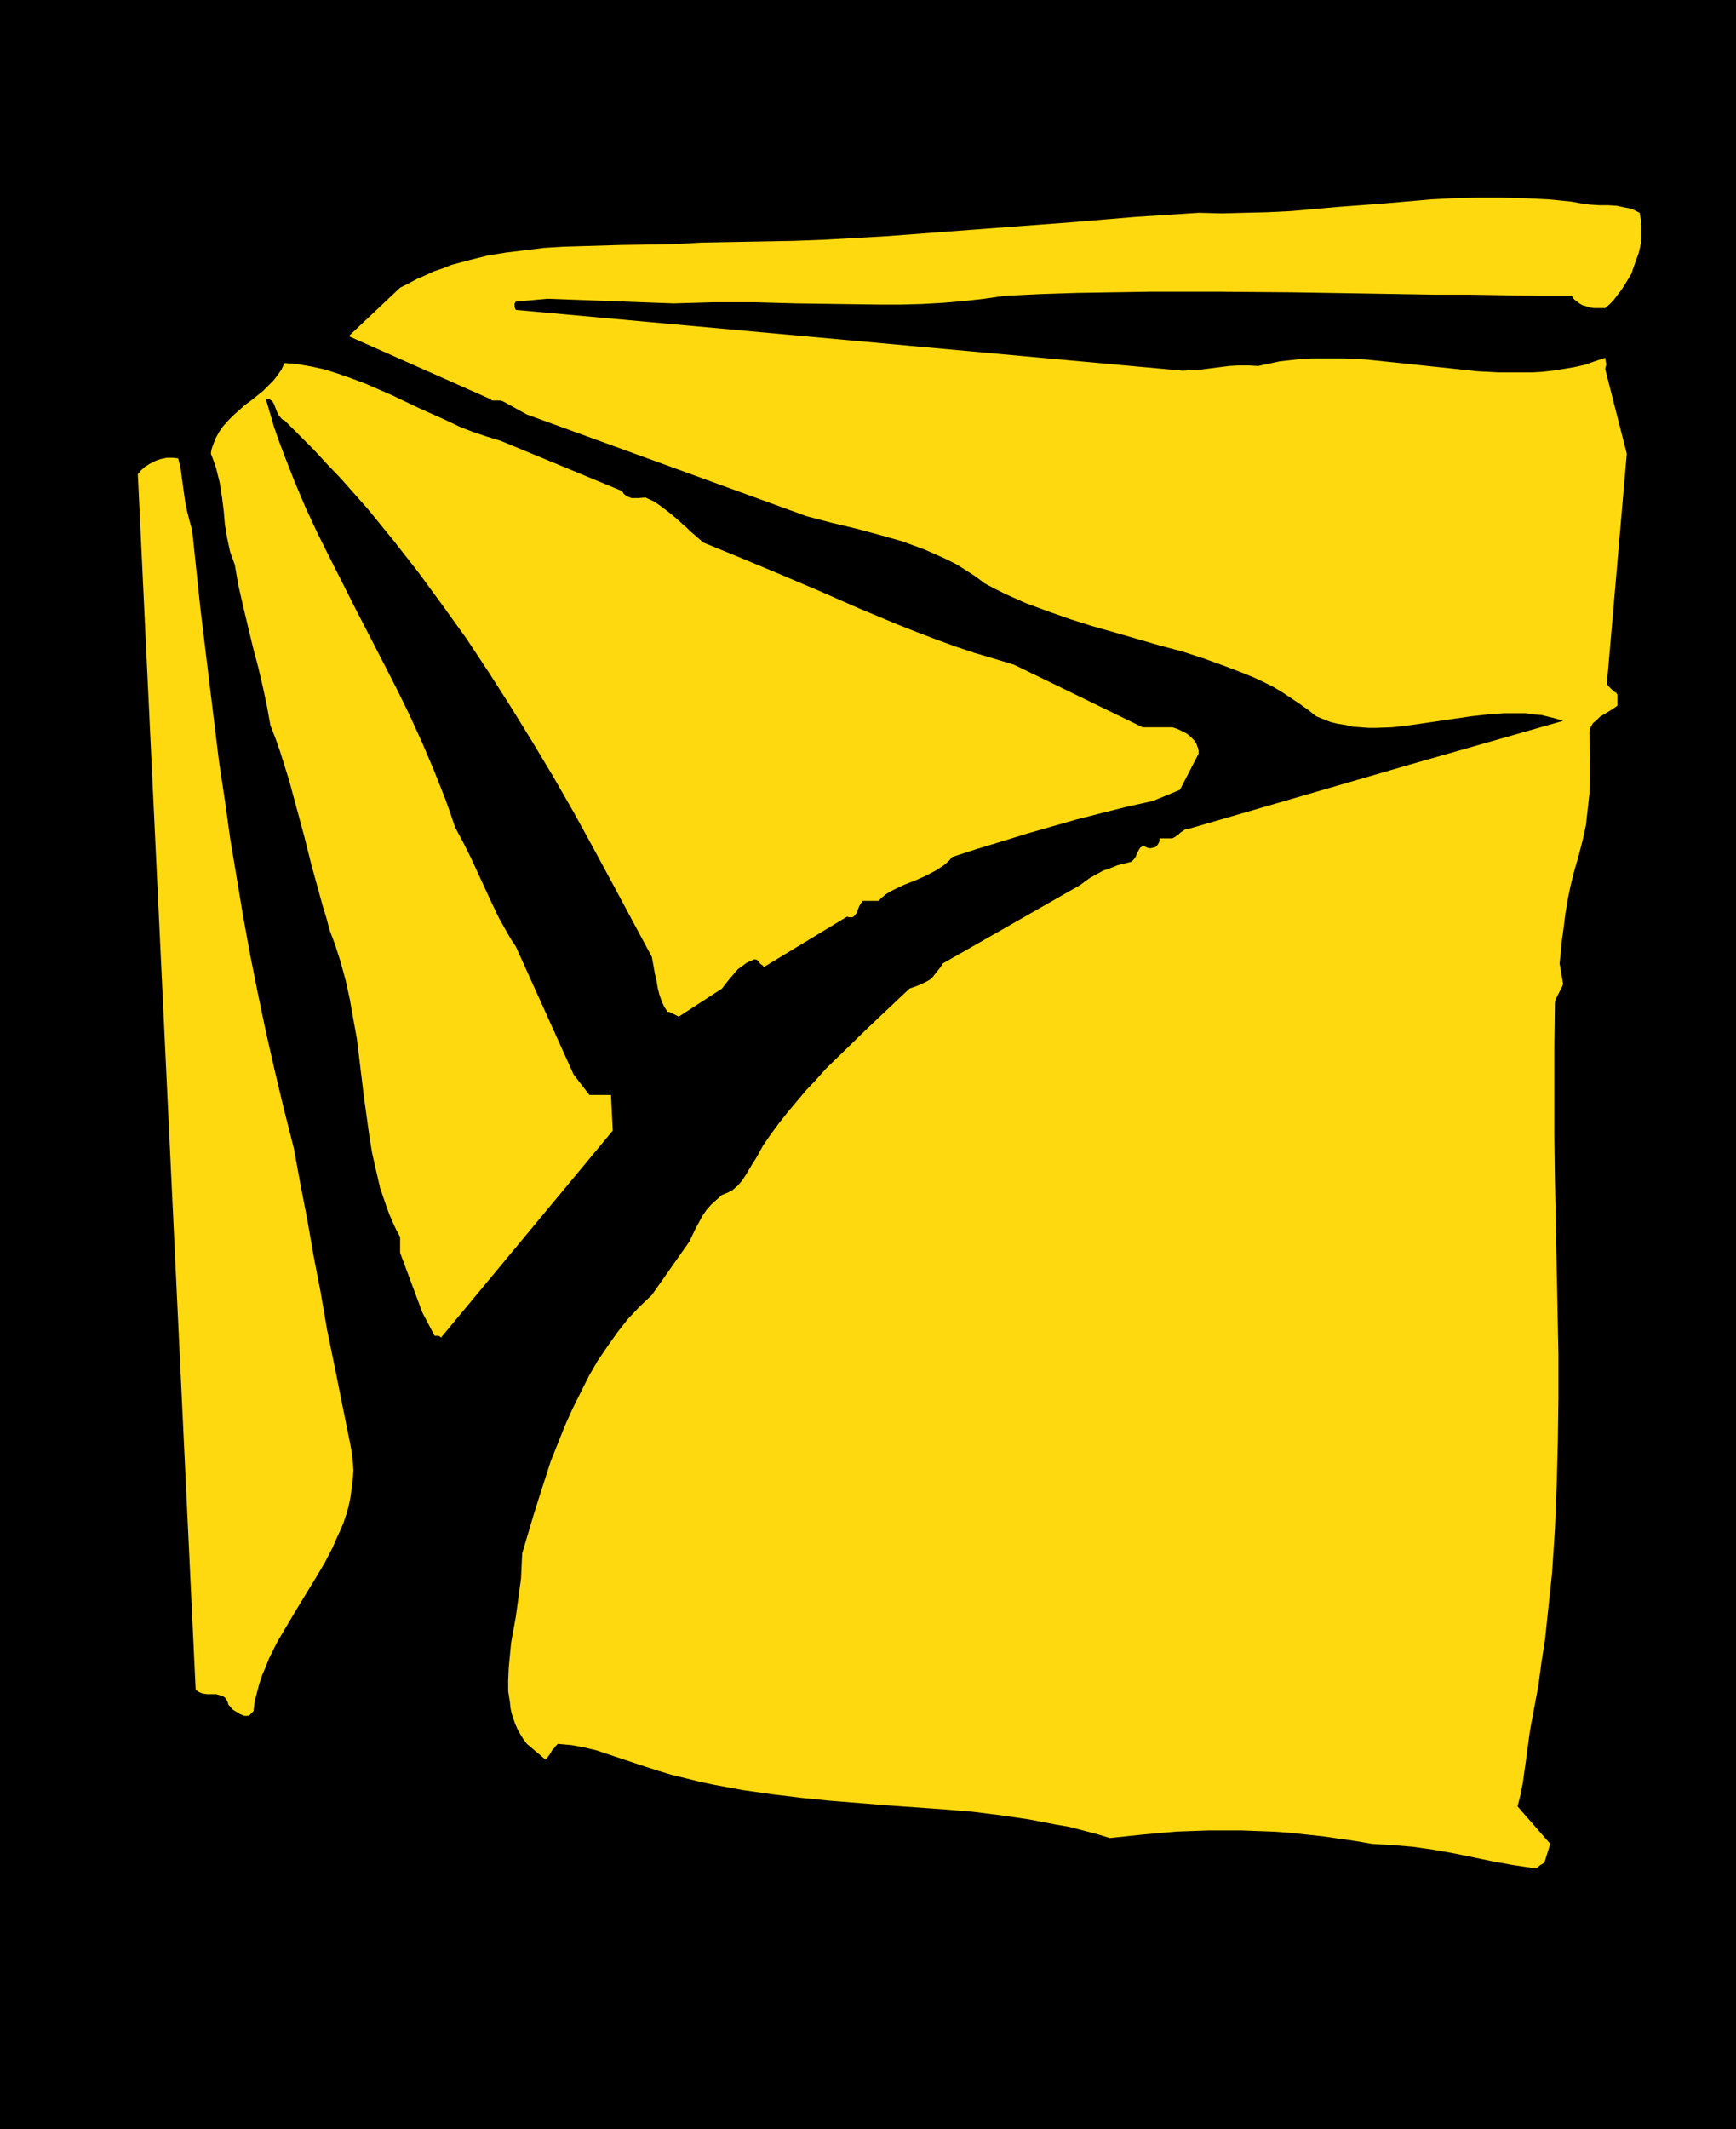 <?xml version="1.0" encoding="UTF-8" standalone="no"?>
<svg
   version="1.0"
   width="127.041mm"
   height="155.711mm"
   id="svg4"
   sodipodi:docname="Sun 083.wmf"
   xmlns:inkscape="http://www.inkscape.org/namespaces/inkscape"
   xmlns:sodipodi="http://sodipodi.sourceforge.net/DTD/sodipodi-0.dtd"
   xmlns="http://www.w3.org/2000/svg"
   xmlns:svg="http://www.w3.org/2000/svg">
  <sodipodi:namedview
     id="namedview4"
     pagecolor="#ffffff"
     bordercolor="#000000"
     borderopacity="0.25"
     inkscape:showpageshadow="2"
     inkscape:pageopacity="0.0"
     inkscape:pagecheckerboard="0"
     inkscape:deskcolor="#d1d1d1"
     inkscape:document-units="mm" />
  <defs
     id="defs1">
    <pattern
       id="WMFhbasepattern"
       patternUnits="userSpaceOnUse"
       width="6"
       height="6"
       x="0"
       y="0" />
  </defs>
  <path
     style="fill:#000000;fill-opacity:1;fill-rule:evenodd;stroke:none"
     d="M 0,0 H 480.155 V 588.515 H 0 Z"
     id="path1" />
  <path
     style="fill:#ffd90f;fill-opacity:1;fill-rule:evenodd;stroke:none"
     d="m 423.609,516.284 0.323,0.162 h 0.323 0.323 l 0.485,-0.162 0.485,-0.323 0.323,-0.323 1.292,-0.808 1.616,-5.171 -9.047,-10.342 0.808,-3.232 0.646,-3.232 0.485,-3.555 0.485,-3.393 0.969,-7.272 0.646,-3.555 0.646,-3.393 1.131,-6.14 0.808,-6.14 0.969,-6.14 0.646,-6.14 0.646,-6.14 0.646,-5.979 0.808,-12.281 0.485,-12.119 0.323,-11.958 0.162,-12.119 v -12.119 l -0.485,-24.239 -0.485,-24.239 -0.162,-12.119 v -12.119 -12.281 l 0.162,-12.281 0.162,-0.808 0.323,-0.646 0.646,-1.293 0.323,-0.646 0.323,-0.485 0.485,-1.293 -0.969,-5.656 0.323,-3.07 0.323,-3.393 0.485,-3.555 0.485,-3.878 0.646,-3.878 0.808,-3.878 0.969,-3.878 1.131,-3.878 1.131,-4.363 0.969,-4.363 0.485,-4.363 0.485,-4.363 0.162,-4.363 v -4.201 l -0.162,-8.564 0.162,-0.646 0.162,-0.646 0.646,-1.131 0.969,-0.808 0.969,-0.97 2.423,-1.454 1.292,-0.808 1.131,-0.808 v -3.07 l -0.162,-0.162 -0.162,-0.323 -0.323,-0.162 -0.485,-0.323 -0.969,-0.97 -0.485,-0.485 -0.323,-0.646 5.493,-63.505 -5.978,-23.431 0.162,-0.646 0.162,-0.646 -0.162,-0.808 -0.162,-0.97 -2.908,0.97 -2.747,0.97 -2.908,0.646 -2.908,0.485 -3.07,0.485 -2.908,0.323 -2.908,0.162 h -3.07 -5.816 l -6.139,-0.323 -5.978,-0.646 -6.139,-0.646 -12.279,-1.293 -6.139,-0.646 -6.139,-0.323 h -5.978 -3.07 l -2.908,0.162 -3.07,0.323 -2.908,0.323 -3.07,0.646 -2.908,0.646 -2.747,-0.162 h -2.747 l -2.585,0.162 -2.585,0.323 -5.008,0.646 -2.585,0.162 -2.585,0.162 -184.501,-16.805 -0.162,-0.323 -0.162,-0.485 V 84.512 84.189 83.866 l 0.323,-0.485 8.724,-0.808 34.897,1.293 v 0 l 5.655,-0.162 5.493,-0.162 h 5.655 5.655 l 11.471,0.323 11.632,0.162 11.632,0.162 h 5.655 l 5.816,-0.162 5.816,-0.323 5.816,-0.485 5.655,-0.646 5.655,-0.808 10.017,-0.485 10.017,-0.323 9.855,-0.162 10.017,-0.162 h 19.872 l 19.71,0.162 19.71,0.323 19.387,0.323 h 9.694 l 19.226,0.323 h 9.37 l 0.323,0.646 0.485,0.485 0.646,0.485 0.646,0.485 0.808,0.485 1.131,0.323 0.969,0.323 1.131,0.162 h 3.07 l 1.131,-0.97 1.131,-1.131 0.969,-1.293 1.131,-1.454 0.969,-1.454 0.969,-1.616 0.969,-1.616 0.646,-1.939 0.646,-1.778 0.646,-1.778 0.485,-1.939 0.323,-1.939 v -1.939 -1.778 l -0.162,-1.939 -0.323,-1.778 -0.969,-0.485 -0.969,-0.485 -1.131,-0.323 -0.969,-0.162 -2.262,-0.485 -2.423,-0.162 h -2.423 l -2.585,-0.162 -2.423,-0.323 -2.585,-0.485 -6.462,-0.646 -6.624,-0.323 -6.462,-0.162 h -6.462 l -6.462,0.162 -6.462,0.323 -12.925,1.131 -12.925,0.97 -12.763,1.131 -6.462,0.323 -6.462,0.162 -6.301,0.162 -6.462,-0.162 -17.448,1.131 -17.287,1.454 -34.412,2.585 -17.125,1.293 -17.125,0.97 -8.563,0.323 -8.563,0.162 -8.724,0.162 -8.563,0.162 -5.493,0.323 -5.493,0.162 -10.824,0.162 -10.825,0.323 -5.331,0.162 -5.331,0.323 -5.17,0.646 -5.331,0.646 -5.008,0.808 -5.17,1.293 -4.847,1.293 -2.423,0.97 -2.423,0.808 -2.423,1.131 -2.262,0.97 -2.423,1.293 -2.262,1.131 -14.217,13.412 38.936,17.29 0.485,0.323 0.323,0.162 h 0.969 1.131 l 0.646,0.162 0.646,0.323 6.139,3.393 77.387,28.117 6.786,1.778 6.785,1.616 6.624,1.778 6.301,1.778 3.07,1.131 3.07,1.131 2.908,1.293 2.908,1.293 2.908,1.454 2.585,1.616 2.747,1.778 2.585,1.939 2.747,1.454 2.908,1.454 2.908,1.293 2.908,1.293 6.139,2.262 5.978,2.101 6.139,1.939 6.301,1.778 6.139,1.778 6.139,1.778 6.139,1.616 5.978,1.939 5.816,2.101 5.493,2.101 2.747,1.131 2.747,1.293 2.585,1.293 2.423,1.454 2.423,1.616 2.423,1.616 2.262,1.616 2.262,1.778 1.939,0.808 2.1,0.808 1.939,0.485 2.1,0.323 2.1,0.485 2.262,0.162 2.1,0.162 h 2.1 l 4.362,-0.162 4.362,-0.485 4.524,-0.646 4.362,-0.646 8.886,-1.293 4.362,-0.485 4.362,-0.323 h 4.201 2.1 l 2.1,0.323 2.1,0.162 1.939,0.485 1.939,0.485 2.1,0.646 -42.49,12.119 -61.231,17.775 h -0.646 l -0.485,0.323 -0.969,0.646 -0.485,0.485 -0.485,0.323 -0.646,0.485 -0.646,0.323 h -3.554 v 0.808 l -0.323,0.646 -0.323,0.485 -0.485,0.485 -0.646,0.162 -0.808,0.162 -0.808,-0.162 -0.969,-0.485 -0.485,0.162 -0.485,0.323 -0.323,0.485 -0.323,0.646 -0.323,0.646 -0.323,0.808 -0.485,0.646 -0.646,0.646 -1.939,0.485 -1.939,0.485 -1.939,0.808 -1.939,0.646 -1.777,0.97 -1.777,0.97 -1.616,1.131 -1.292,0.97 -37.967,21.653 -0.485,0.808 -0.485,0.646 -0.646,0.808 -0.646,0.808 -0.485,0.646 -0.646,0.646 -0.808,0.485 -0.969,0.485 -1.777,0.808 -2.262,0.808 -5.655,5.333 -2.908,2.747 -2.908,2.747 -5.816,5.656 -5.816,5.656 -2.747,3.07 -2.747,2.909 -2.585,3.07 -2.585,3.07 -2.423,3.07 -2.262,3.07 -2.1,3.07 -1.777,3.232 -1.131,1.778 -0.485,0.808 -0.485,0.808 -0.969,1.616 -0.969,1.454 -1.131,1.293 -1.292,1.131 -1.454,0.808 -0.808,0.323 -0.808,0.323 -1.454,1.293 -1.454,1.293 -1.292,1.454 -1.131,1.616 -0.969,1.778 -0.969,1.778 -1.777,3.717 -10.34,14.705 -3.393,3.232 -3.231,3.393 -2.908,3.717 -2.747,3.878 -2.747,4.04 -2.423,4.201 -2.262,4.525 -2.262,4.525 -2.1,4.686 -1.939,4.848 -1.939,4.848 -1.616,5.009 -1.616,5.009 -1.616,5.171 -3.07,10.342 -0.162,3.393 -0.162,3.555 -0.485,3.555 -0.969,7.11 -0.646,3.555 -0.646,3.555 -0.323,3.393 -0.323,3.393 -0.162,3.393 v 3.232 l 0.485,3.07 0.162,1.616 0.323,1.454 0.485,1.454 0.485,1.454 0.646,1.454 0.808,1.454 0.808,1.293 0.969,1.293 5.17,4.363 0.808,-0.97 0.323,-0.485 0.323,-0.485 0.323,-0.646 0.485,-0.485 0.485,-0.646 0.646,-0.646 1.939,0.162 1.777,0.162 3.554,0.646 3.393,0.808 3.393,1.131 3.393,1.131 6.785,2.262 3.554,1.131 3.716,1.131 4.039,0.97 3.877,0.97 3.877,0.808 7.916,1.454 7.916,1.131 7.916,0.97 7.916,0.808 15.994,1.293 15.833,1.131 7.916,0.646 7.755,0.97 7.755,1.131 7.593,1.454 3.716,0.646 3.716,0.97 3.716,0.97 3.716,1.131 9.209,-0.97 9.047,-0.808 9.047,-0.323 h 9.047 l 4.362,0.162 4.524,0.162 4.524,0.323 4.524,0.485 4.524,0.485 4.524,0.646 4.524,0.646 4.685,0.808 2.747,0.162 2.908,0.162 5.655,0.485 5.655,0.808 5.493,0.97 5.493,1.131 5.493,1.131 5.331,0.97 z"
     id="path2" />
  <path
     style="fill:#ffd90f;fill-opacity:1;fill-rule:evenodd;stroke:none"
     d="m 68.824,474.27 1.292,-1.293 0.323,-2.585 0.646,-2.585 0.646,-2.424 0.808,-2.424 0.969,-2.262 0.969,-2.424 2.262,-4.525 2.585,-4.363 2.585,-4.363 5.331,-8.726 2.585,-4.363 2.262,-4.363 0.969,-2.262 0.969,-2.101 0.969,-2.262 0.808,-2.424 0.646,-2.262 0.485,-2.424 0.323,-2.424 0.323,-2.424 0.162,-2.585 -0.162,-2.585 -0.323,-2.585 -0.485,-2.585 -2.1,-10.342 -2.1,-10.503 -2.1,-10.18 -1.777,-10.342 -1.939,-10.019 -1.777,-10.18 -1.939,-10.019 -1.777,-9.695 -2.747,-10.827 -2.585,-10.827 -2.423,-10.665 -2.262,-10.827 -2.1,-10.503 -1.939,-10.665 -1.777,-10.665 -1.777,-10.665 -1.454,-10.503 -1.616,-10.665 -2.585,-21.168 -2.585,-21.33 -2.262,-21.492 -0.808,-2.909 -0.646,-2.585 -0.485,-2.424 -0.323,-2.262 -0.323,-2.424 -0.323,-2.262 -0.323,-2.585 -0.646,-2.424 -1.454,-0.162 H 46.206 l -1.616,0.323 -1.454,0.485 -1.616,0.808 -1.292,0.808 -1.131,0.97 -0.969,1.131 15.994,335.948 0.323,0.323 0.485,0.323 1.131,0.485 1.292,0.162 h 1.131 1.292 l 1.131,0.323 0.646,0.162 0.485,0.323 0.323,0.323 0.323,0.485 0.323,0.646 0.162,0.646 0.485,0.485 0.485,0.646 0.646,0.485 0.808,0.485 0.808,0.485 1.131,0.485 z"
     id="path3" />
  <path
     style="fill:#ffd90f;fill-opacity:1;fill-rule:evenodd;stroke:none"
     d="m 121.978,369.72 47.499,-57.203 -0.485,-9.857 h -5.978 l -4.362,-5.656 -15.994,-35.388 -1.292,-1.939 -1.131,-1.939 -2.262,-4.04 -1.939,-4.04 -1.939,-4.201 -3.877,-8.403 -2.1,-4.201 -2.262,-4.201 -1.292,-3.878 -1.454,-4.04 -3.07,-7.756 -3.231,-7.595 -3.393,-7.433 -3.554,-7.272 -3.716,-7.272 -7.432,-14.382 -7.27,-14.382 -3.554,-7.11 -3.393,-7.272 -3.07,-7.272 -2.908,-7.433 -1.454,-3.878 -1.292,-3.717 -1.131,-3.878 -1.131,-3.878 h 0.646 l 0.323,0.162 0.323,0.162 0.485,0.323 0.485,0.808 0.808,2.101 0.485,0.97 0.646,0.808 0.485,0.485 0.485,0.162 4.039,4.04 4.039,4.04 3.716,4.04 3.877,4.04 3.716,4.201 3.716,4.201 7.109,8.726 6.947,8.888 6.624,9.049 6.624,9.211 6.301,9.534 5.978,9.372 5.978,9.695 5.816,9.695 5.655,9.857 5.493,10.019 5.331,9.857 10.663,19.876 0.808,4.525 0.485,2.101 0.323,1.939 0.485,1.939 0.646,1.778 0.646,1.454 0.969,1.454 h 0.485 l 0.646,0.323 0.969,0.485 0.969,0.485 11.955,-7.756 1.616,-2.101 1.777,-2.101 0.969,-1.131 1.131,-0.808 1.292,-0.97 1.454,-0.646 0.646,-0.323 h 0.323 l 0.485,0.162 0.323,0.323 0.646,0.808 0.485,0.323 0.485,0.485 22.941,-13.897 0.646,0.162 h 0.323 0.485 l 0.323,-0.162 0.485,-0.485 0.485,-0.646 0.323,-0.97 0.323,-0.808 0.485,-0.808 0.485,-0.646 h 4.362 l 0.969,-0.97 0.969,-0.808 1.292,-0.808 1.292,-0.646 2.747,-1.293 2.908,-1.131 2.908,-1.293 2.747,-1.454 1.292,-0.808 1.131,-0.808 1.131,-0.97 0.969,-1.131 6.947,-2.262 6.947,-2.101 6.785,-2.101 6.786,-1.939 6.785,-1.939 6.947,-1.778 7.109,-1.778 7.27,-1.616 7.432,-3.07 5.17,-10.019 v -0.646 l -0.162,-0.808 -0.485,-1.293 -0.646,-0.97 -0.969,-0.97 -0.969,-0.808 -1.292,-0.646 -1.292,-0.646 -1.454,-0.485 h -8.24 l -35.543,-17.29 -5.331,-1.616 -5.493,-1.616 -5.331,-1.778 -5.331,-1.939 -5.493,-2.101 -5.331,-2.101 -10.825,-4.525 -10.663,-4.686 -10.663,-4.525 -10.825,-4.525 -10.663,-4.363 -3.716,-3.232 -0.969,-0.97 -0.969,-0.808 -1.777,-1.616 -1.939,-1.616 -2.1,-1.616 -2.1,-1.454 -2.423,-1.131 -1.939,0.162 h -0.969 -0.969 l -0.808,-0.323 -0.646,-0.323 -0.646,-0.485 -0.485,-0.808 -33.604,-13.897 -3.716,-1.131 -3.877,-1.293 -3.716,-1.454 -3.716,-1.778 -7.593,-3.393 -7.432,-3.555 -3.716,-1.616 -3.716,-1.616 -3.877,-1.454 -3.716,-1.293 -3.554,-1.131 -3.716,-0.808 -3.716,-0.646 -3.716,-0.323 -0.808,1.778 -1.131,1.616 -1.131,1.454 -1.454,1.454 -1.454,1.454 -3.231,2.585 -1.777,1.293 -3.07,2.747 -1.454,1.454 -1.454,1.616 -1.131,1.616 -0.969,1.778 -0.808,2.101 -0.323,0.97 -0.162,1.131 0.808,2.101 0.646,1.939 0.485,1.939 0.485,1.939 0.646,4.04 0.485,3.878 0.323,3.717 0.646,3.878 0.808,3.717 0.646,1.778 0.646,1.778 0.969,5.656 1.292,5.656 2.747,11.473 1.454,5.494 1.292,5.494 1.131,5.333 0.969,5.333 1.454,3.717 1.292,3.717 2.423,7.756 2.1,7.756 2.1,7.756 1.939,7.756 2.1,7.595 0.969,3.555 1.131,3.717 0.969,3.555 1.292,3.393 1.616,5.009 1.454,5.333 1.131,5.171 0.969,5.494 0.969,5.333 0.646,5.332 1.292,10.665 1.454,10.503 0.808,5.009 1.131,5.009 1.131,4.848 1.616,4.686 0.808,2.262 0.969,2.262 0.969,2.101 1.131,2.101 v 4.363 l 6.139,16.482 3.393,6.464 h 0.646 0.485 l 0.323,0.162 z"
     id="path4" />
</svg>
